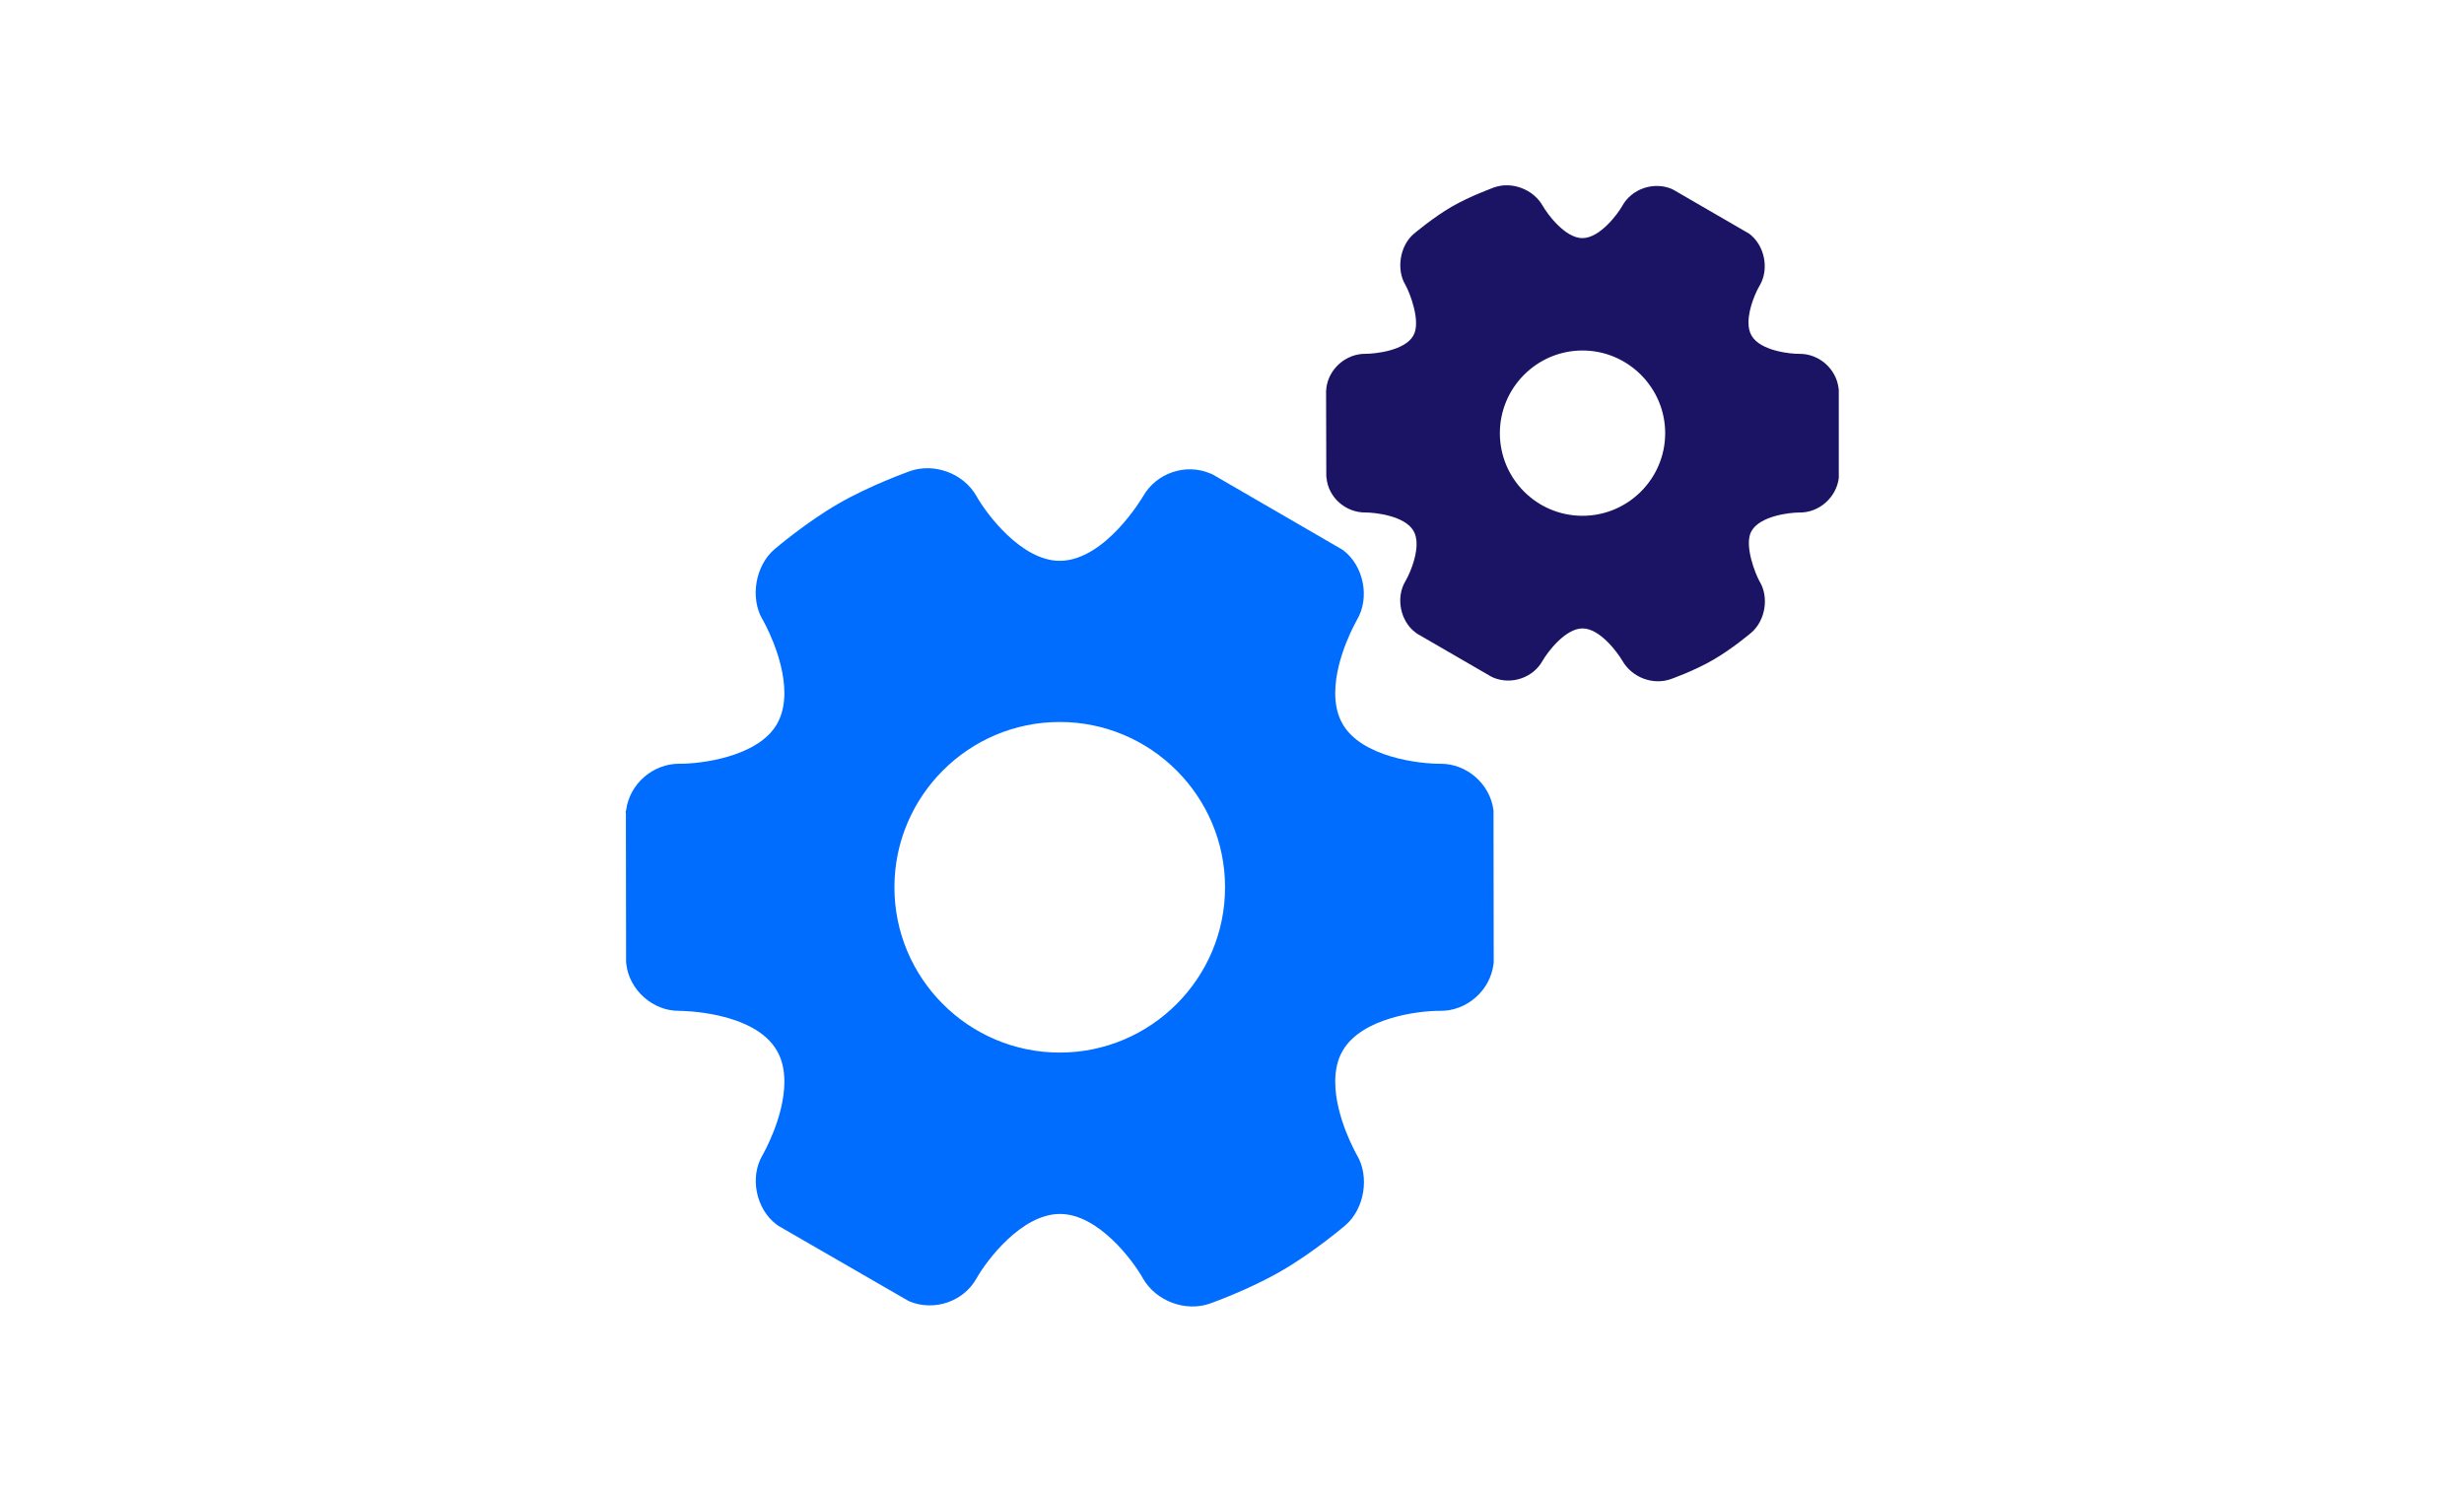<?xml version="1.0" encoding="UTF-8" standalone="yes"?>
<svg version="1.1" xmlns="http://www.w3.org/2000/svg" xmlns:xlink="http://www.w3.org/1999/xlink" width="185" height="112" viewBox="0,0,256,154.983">
  <g fill="none" fill-rule="nonzero" stroke="none" stroke-width="1" stroke-linecap="butt" stroke-linejoin="miter" stroke-miterlimit="10" stroke-dasharray="" stroke-dashoffset="0" font-family="none" font-weight="none" font-size="none" text-anchor="none" style="mix-blend-mode: normal">
    <g transform="translate(0,-0) scale(1,1)">
      <g>
        <g transform="translate(-0.051,0.122) scale(1.384,1.384)">
          <g>
            <path d="M100.874,41.228c-0.062,-0.046 -0.107,-0.078 -0.169,-0.109l-9.632,-5.584c-0.062,-0.031 -0.124,-0.062 -0.186,-0.078c-1.861,-0.791 -4.064,-0.015 -5.042,1.722c-0.033,0.046 -2.823,4.824 -6.251,4.84c-2.87,0 -5.492,-3.506 -6.251,-4.855c-0.962,-1.706 -3.165,-2.528 -5.009,-1.877c-0.109,0.046 -2.963,1.055 -5.352,2.436c-2.42,1.396 -4.716,3.35 -4.824,3.444c-1.427,1.226 -1.83,3.66 -0.868,5.274c0.015,0.015 1.629,2.823 1.629,5.492c0,0.915 -0.186,1.691 -0.558,2.342c-1.427,2.482 -5.771,2.994 -7.322,2.978c-1.985,-0.015 -3.754,1.52 -4.002,3.506c-0.015,0.062 -0.062,0.124 -0.015,0.186l0.015,11.169c0,0.062 0,0.124 0.015,0.17c0.219,1.97 2.018,3.553 3.987,3.521c0.062,0 5.616,0.015 7.322,2.994c0.372,0.636 0.558,1.411 0.558,2.327c0,2.683 -1.613,5.46 -1.629,5.492c-0.993,1.66 -0.512,4.064 1.04,5.228c0.042,0.03 0.104,0.077 0.151,0.108l9.648,5.569c0.047,0.03 0.109,0.062 0.171,0.093c1.861,0.776 4.08,0.015 5.042,-1.722c0.76,-1.35 3.383,-4.84 6.267,-4.84c2.871,0 5.476,3.49 6.237,4.855c0.977,1.691 3.18,2.513 5.009,1.877c0.124,-0.046 2.963,-1.055 5.367,-2.451c2.404,-1.381 4.716,-3.35 4.81,-3.428c1.442,-1.241 1.83,-3.66 0.868,-5.274c-0.015,-0.031 -1.629,-2.823 -1.629,-5.507c0,-0.899 0.187,-1.691 0.559,-2.327c1.442,-2.497 5.77,-3.01 7.306,-2.994c2.001,0.031 3.769,-1.52 4.018,-3.505c0.015,-0.062 0.015,-0.124 0.015,-0.202l-0.015,-11.154v-0.186c-0.248,-1.985 -2.002,-3.521 -4.002,-3.506c-1.552,0.015 -5.895,-0.496 -7.322,-2.978c-0.373,-0.636 -0.559,-1.427 -0.559,-2.327c0,-2.7 1.629,-5.476 1.629,-5.492c0.992,-1.66 0.511,-4.064 -1.025,-5.228zM92.001,66.528c0,6.841 -5.569,12.41 -12.41,12.41c-6.841,0 -12.41,-5.569 -12.41,-12.41c0,-6.841 5.569,-12.41 12.41,-12.41c6.841,0 12.41,5.569 12.41,12.41z" fill="#006dff"/>
            <path d="M115.842,15.353c-0.713,-1.241 -2.326,-1.846 -3.66,-1.365c-0.062,0.031 -1.738,0.621 -3.165,1.442c-1.411,0.822 -2.777,1.985 -2.839,2.032c-1.068,0.899 -1.332,2.699 -0.634,3.847c0.309,0.543 1.195,2.761 0.589,3.801c-0.635,1.132 -2.855,1.365 -3.585,1.365c-1.473,-0.015 -2.777,1.132 -2.946,2.591c0,0.062 0,0.124 -0.017,0.186l0.016,6.376c0,0.062 0,0.109 0.015,0.155c0.14,1.489 1.443,2.622 2.932,2.606c0.729,0 2.948,0.248 3.599,1.381c0.155,0.264 0.232,0.589 0.232,0.993c0,1.117 -0.606,2.389 -0.836,2.777c-0.745,1.241 -0.388,3.01 0.758,3.863c0.062,0.046 0.109,0.078 0.156,0.109l5.492,3.18l0.186,0.093c1.381,0.574 3.008,0 3.708,-1.272c0.355,-0.621 1.691,-2.42 2.994,-2.42c1.303,0 2.622,1.799 2.995,2.436c0.729,1.256 2.294,1.846 3.645,1.365c0.078,-0.031 1.753,-0.621 3.165,-1.442c1.427,-0.822 2.792,-1.985 2.855,-2.032c1.07,-0.916 1.35,-2.668 0.636,-3.847c-0.311,-0.543 -1.21,-2.777 -0.606,-3.801c0.652,-1.132 2.87,-1.381 3.568,-1.381c1.489,0.031 2.792,-1.117 2.979,-2.591v-6.546c0,-0.062 0,-0.124 -0.016,-0.186c-0.17,-1.458 -1.458,-2.606 -2.947,-2.591c-0.589,0.015 -2.916,-0.202 -3.583,-1.365c-0.157,-0.264 -0.233,-0.589 -0.233,-0.993c0,-1.117 0.606,-2.389 0.853,-2.792c0.714,-1.241 0.357,-2.994 -0.79,-3.863c-0.047,-0.031 -0.095,-0.062 -0.157,-0.093l-5.489,-3.18c-0.063,-0.031 -0.109,-0.062 -0.171,-0.093c-1.365,-0.574 -3.01,-0.015 -3.723,1.272c-0.279,0.512 -1.644,2.42 -2.993,2.42c-1.292,-0.001 -2.626,-1.8 -2.982,-2.436zM125.041,32.432c0,3.428 -2.792,6.205 -6.205,6.205c-3.428,0 -6.205,-2.777 -6.205,-6.205c0,-3.413 2.777,-6.205 6.205,-6.205c3.413,0 6.205,2.792 6.205,6.205z" fill="#1b1464"/>
          </g>
        </g>
      </g>
    </g>
  </g>
</svg>